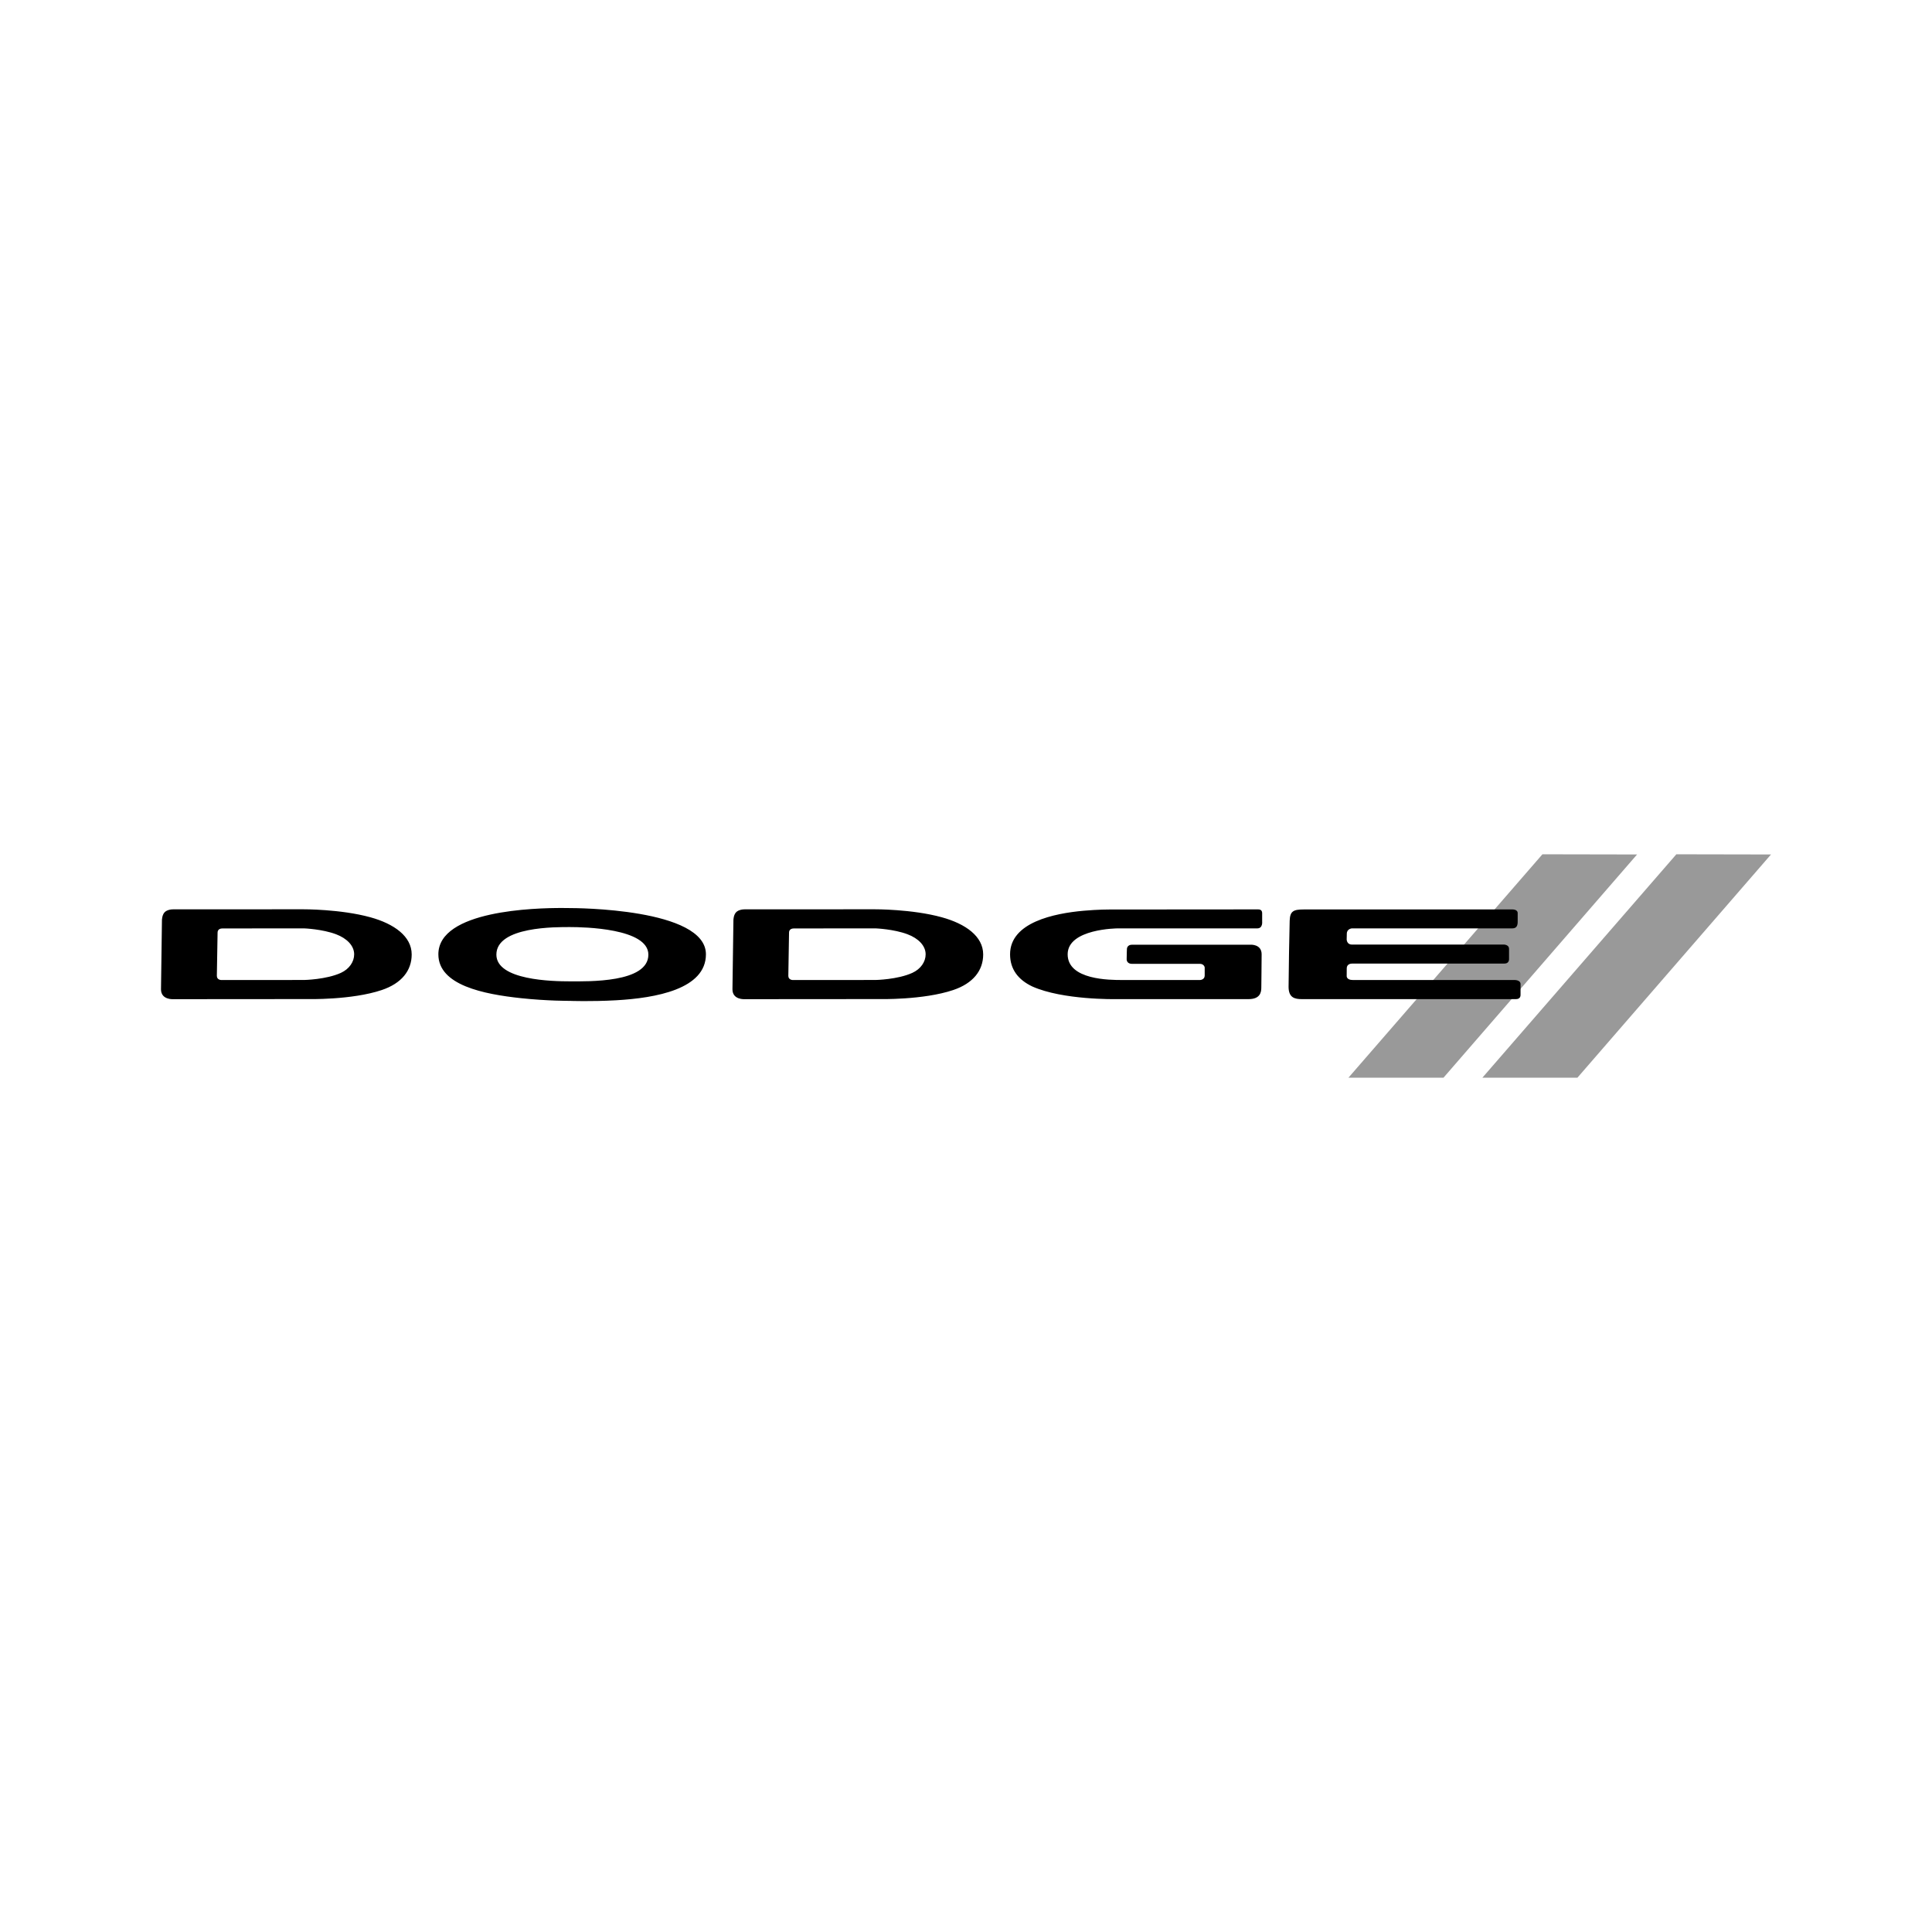 <?xml version="1.0" encoding="UTF-8"?>
<svg xmlns="http://www.w3.org/2000/svg" width="300" height="300" viewBox="0 0 300 300" fill="none">
  <g clip-path="url(#clip0_701_2)">
    <path fill-rule="evenodd" clip-rule="evenodd" d="M239.506 132.654L209.384 167.346H224.143L254.203 132.682L239.506 132.654ZM260.302 132.654L230.181 167.346H244.939L275 132.682L260.302 132.654Z" fill="#999999"></path>
    <path fill-rule="evenodd" clip-rule="evenodd" d="M87.358 140.994C83.079 140.981 68.069 141.357 68.069 148.185C68.069 152.989 75.091 154.373 80.889 154.995C84.993 155.435 88.472 155.414 88.472 155.414C88.472 155.414 91.734 155.543 95.684 155.321C101.813 154.974 109.616 153.6 109.616 148.183C109.616 141.031 89.243 141.005 88.457 141.005C88.36 141.005 87.969 140.995 87.358 140.994ZM47.062 141.194L27.16 141.202C27.16 141.202 26.228 141.121 25.671 141.554C25.153 141.957 25.147 142.866 25.147 142.866L25 153.618C25 155.284 26.9 155.152 26.9 155.152L47.757 155.136C47.757 155.136 54.612 155.306 59.287 153.73C62.351 152.698 63.927 150.72 63.927 148.207C63.927 145.395 61.205 143.454 57.516 142.435C52.879 141.156 47.062 141.194 47.062 141.194ZM135.795 141.194L115.897 141.202C115.897 141.202 114.965 141.121 114.409 141.554C113.889 141.957 113.885 142.866 113.885 142.866L113.735 153.618C113.735 155.284 115.635 155.152 115.635 155.152L136.498 155.136C136.498 155.136 143.343 155.306 148.021 153.73C151.085 152.698 152.668 150.72 152.668 148.207C152.668 145.395 149.946 143.454 146.246 142.435C141.619 141.156 135.793 141.194 135.793 141.194H135.795ZM195.342 141.209L172.257 141.227C172.257 141.227 170.543 141.217 168.265 141.42C163.698 141.827 156.843 143.213 156.843 148.185C156.843 150.498 158.103 152.137 160.281 153.172C165.019 155.304 173.265 155.144 173.265 155.144H193.87C195.674 155.144 195.856 154.083 195.856 153.367C195.856 152.652 195.906 149.816 195.906 148.185C195.906 146.554 194.132 146.693 194.132 146.693H175.795C174.989 146.693 174.989 147.346 174.989 147.346C174.989 147.346 174.948 148.186 174.948 148.932C174.948 149.68 175.715 149.66 175.715 149.66H186.289C186.985 149.66 187.065 150.219 187.065 150.219V151.482C187.065 152.132 186.37 152.175 186.37 152.175H174.233C172.358 152.175 165.785 152.175 165.785 148.185C165.785 144.196 173.547 144.159 173.547 144.159H195.231C196.108 144.159 195.987 143.109 195.987 143.109V141.795C195.987 141.224 195.523 141.209 195.342 141.209ZM202.459 141.219C200.836 141.219 200.312 141.482 200.261 142.973C200.221 144.153 200.09 151.52 200.09 153.225C200.09 154.928 201.037 155.144 202.166 155.144H235.393C236.139 155.144 236.108 154.569 236.108 154.437V152.796C236.108 152.171 235.191 152.175 235.191 152.175H210.06C209.082 152.175 209.112 151.571 209.112 151.571C209.112 151.571 209.122 151 209.122 150.361C209.122 149.724 209.707 149.621 209.989 149.621H233.639C234.334 149.621 234.324 148.971 234.324 148.971V147.346C234.324 146.643 233.467 146.67 233.467 146.67H209.909C209.122 146.67 209.112 145.877 209.112 145.877L209.132 144.991C209.132 144.223 209.909 144.159 209.909 144.159H234.828C235.564 144.159 235.665 143.63 235.665 143.109V141.795C235.665 141.161 234.788 141.219 234.788 141.219H202.459ZM88.526 143.955C90.609 143.955 100.678 144.136 100.678 148.234C100.688 152.637 91.282 152.383 88.526 152.383C85.768 152.383 77.078 152.214 77.078 148.234C77.078 143.83 86.441 143.955 88.525 143.955H88.526ZM47.248 144.159C47.248 144.159 50.047 144.266 52.186 145.073C53.862 145.706 54.994 146.847 54.994 148.191C54.994 149.322 54.257 150.462 52.925 151.07C50.645 152.108 47.238 152.171 47.238 152.171L34.397 152.179C34.397 152.179 33.672 152.197 33.672 151.528C33.672 151.528 33.786 144.913 33.786 144.827C33.786 144.739 33.778 144.167 34.544 144.167L47.248 144.159ZM135.981 144.159C135.981 144.159 138.784 144.266 140.921 145.073C142.604 145.706 143.733 146.847 143.733 148.191C143.733 149.322 142.997 150.462 141.657 151.07C139.378 152.108 135.971 152.171 135.971 152.171L123.133 152.179C123.133 152.179 122.411 152.197 122.411 151.528C122.411 151.528 122.522 144.913 122.522 144.827C122.522 144.739 122.515 144.167 123.281 144.167L135.981 144.159Z" fill="black"></path>
  </g>
  <defs>
    <clipPath id="clip0_701_2">
      <rect width="300" height="300" fill="white"></rect>
    </clipPath>
  </defs>
</svg>
